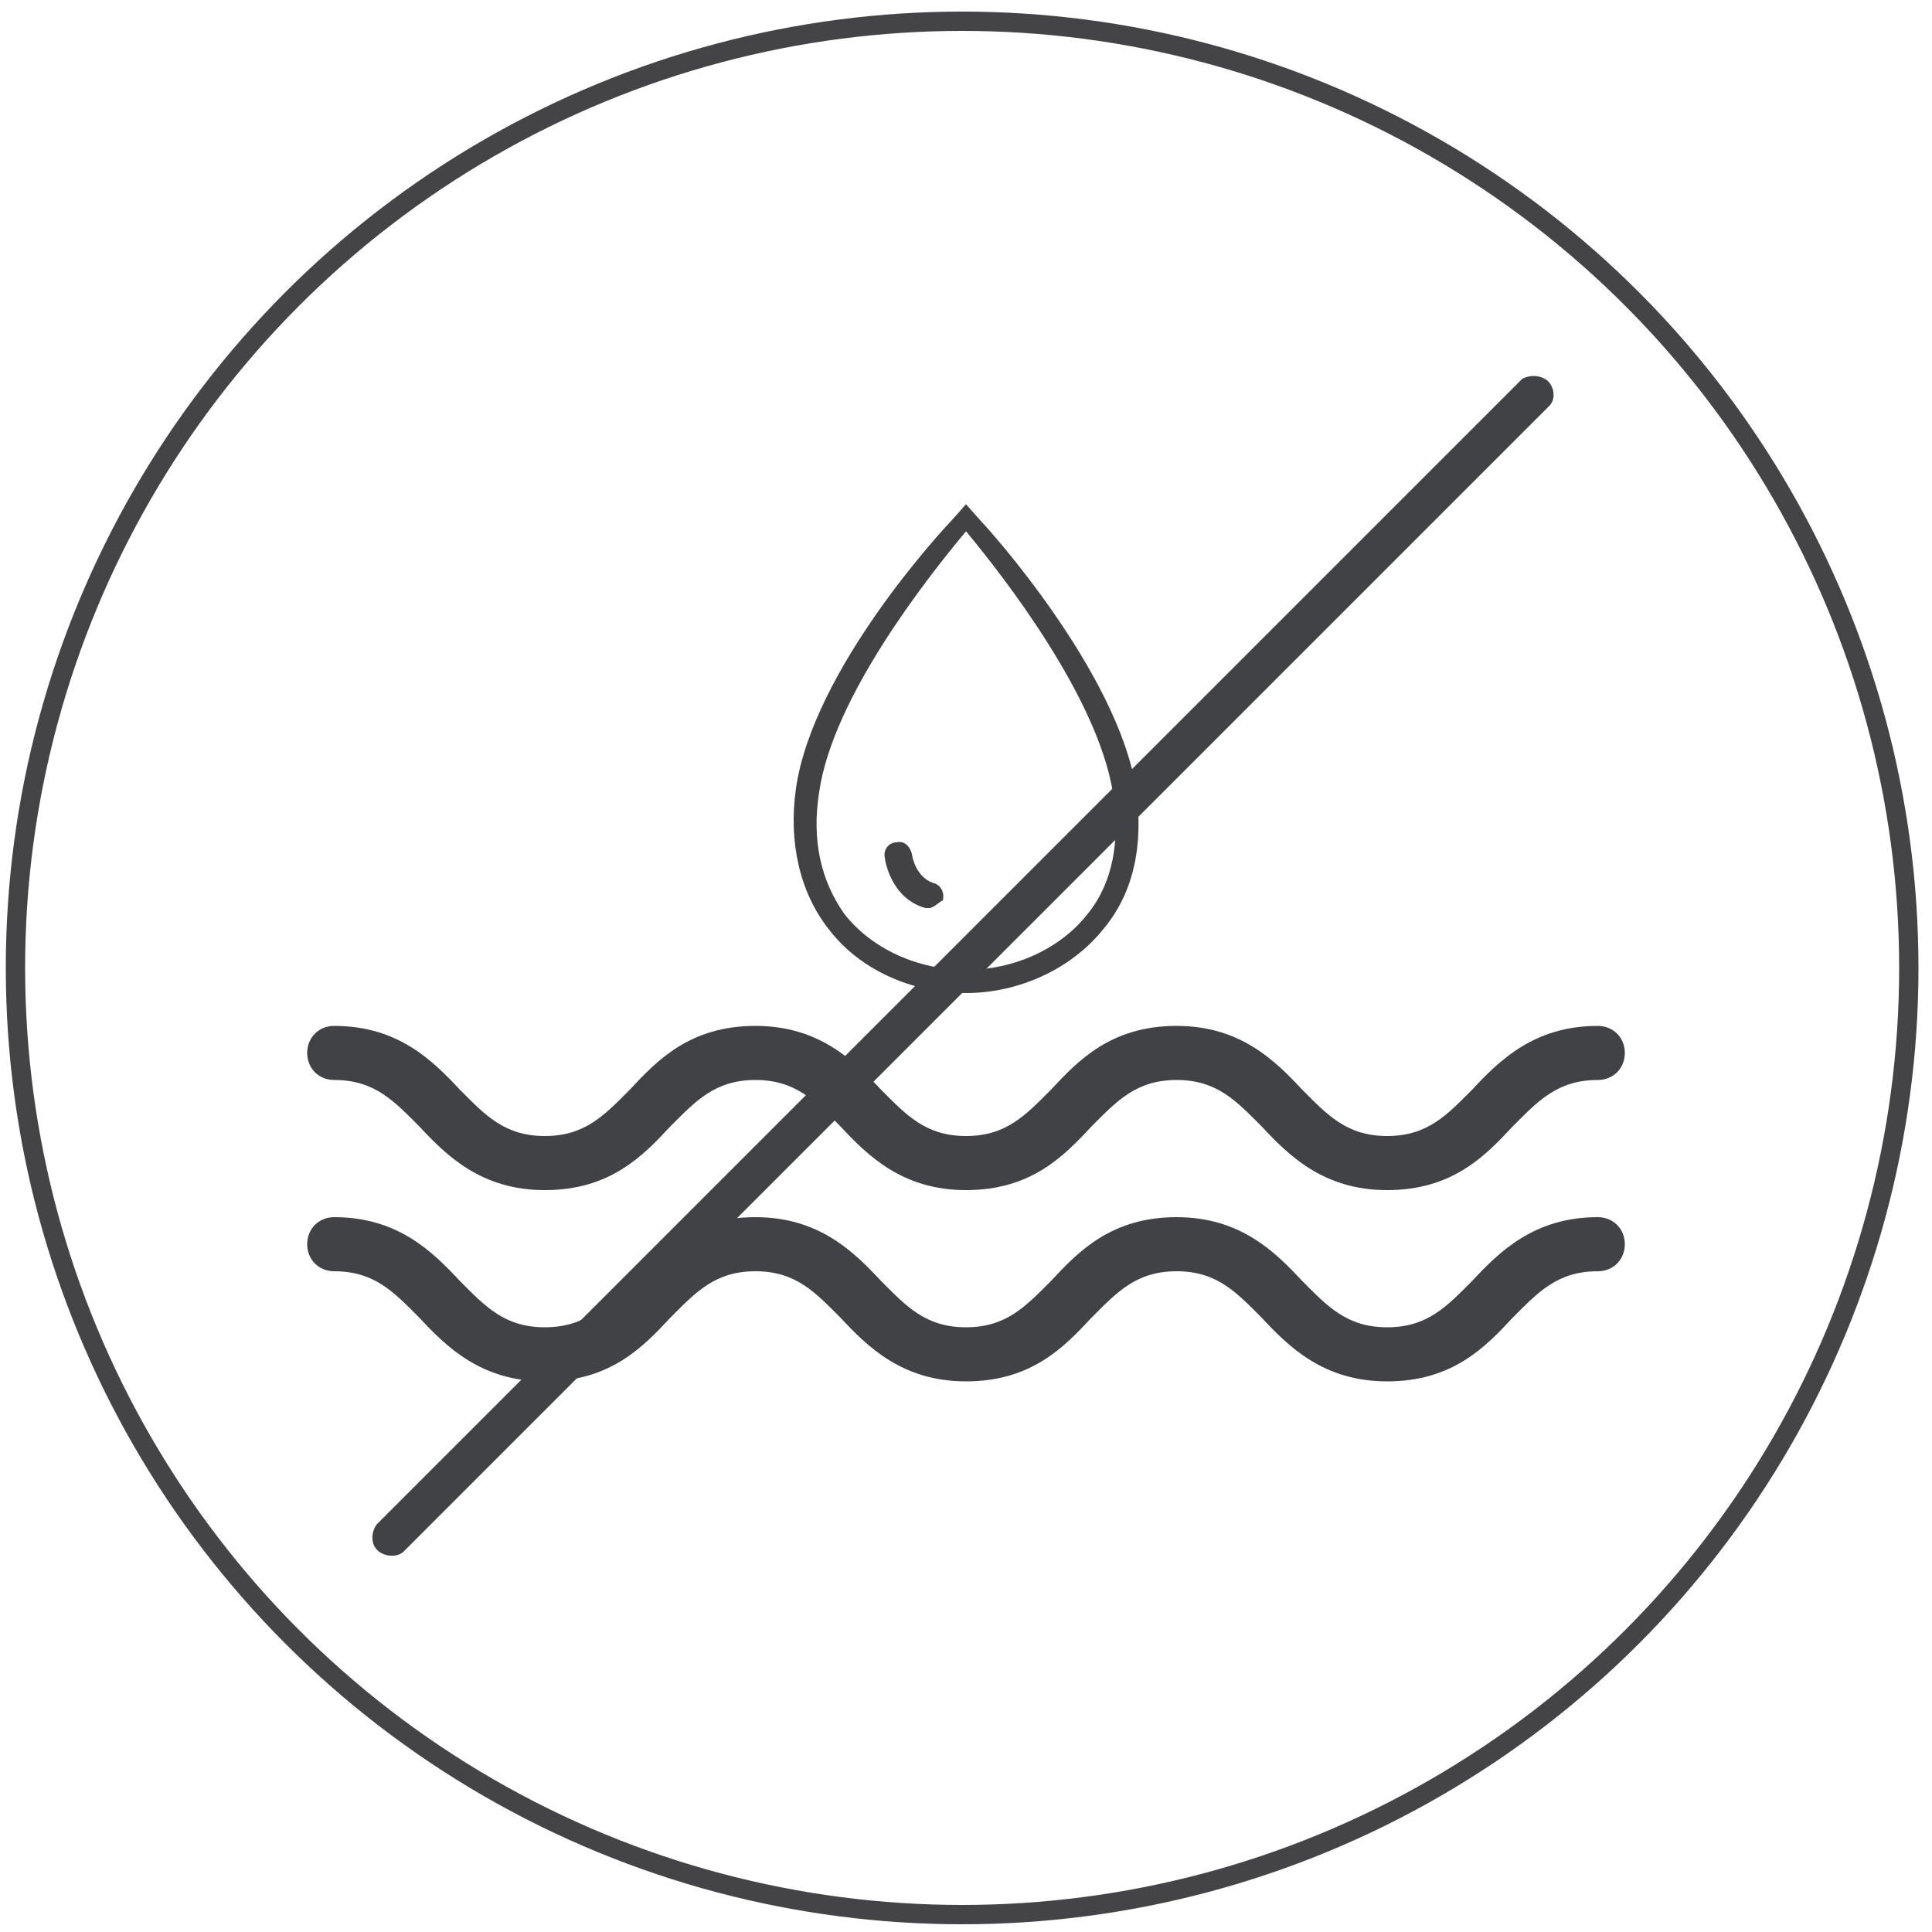<?xml version="1.0" encoding="utf-8"?>
<!-- Generator: Adobe Illustrator 28.0.0, SVG Export Plug-In . SVG Version: 6.00 Build 0)  -->
<svg version="1.1" id="Layer_1" xmlns="http://www.w3.org/2000/svg" xmlns:xlink="http://www.w3.org/1999/xlink" x="0px" y="0px"
	 viewBox="0 0 100 100" style="enable-background:new 0 0 100 100;" xml:space="preserve">
<style type="text/css">
	.st0{fill:none;stroke:#444345;stroke-miterlimit:10;}
	.st1{fill:#424245;}
	.st2{fill:#414245;}
</style>
<circle class="st0" cx="49.8" cy="50.1" r="49"/>
<g>
	<g>
		<g>
			<path class="st1" d="M50,51.4c-2.8,0-5.5-1.2-7.1-3.3c-1.5-1.9-2.1-4.5-1.7-7.3c0.9-6.2,7.7-13.5,8-13.8l0.8-0.9l0.8,0.9
				c0.3,0.3,7,7.7,8,13.8c0.4,2.9-0.1,5.4-1.7,7.3C55.5,50.1,52.8,51.4,50,51.4z M50,27.5c-2,2.4-6.9,8.6-7.6,13.5
				c-0.4,2.5,0.1,4.6,1.3,6.3c1.4,1.8,3.8,2.9,6.3,2.9c2.5,0,4.9-1.1,6.3-2.9c1.3-1.6,1.7-3.8,1.3-6.3l0,0
				C56.8,36.1,52,29.9,50,27.5z"/>
		</g>
		<g>
			<path class="st1" d="M48.1,47c-0.1,0-0.1,0-0.2,0c-1.8-0.5-2.1-2.5-2.1-2.6c-0.1-0.4,0.2-0.8,0.6-0.8c0.4-0.1,0.7,0.2,0.8,0.6
				c0,0.1,0.2,1.2,1.1,1.5c0.4,0.1,0.6,0.5,0.5,0.9C48.6,46.7,48.3,47,48.1,47z"/>
		</g>
	</g>
	<g>
		<path class="st2" d="M71.8,71.5c-3.3,0-5.1-1.8-6.5-3.3c-1.3-1.3-2.3-2.4-4.4-2.4c-2.1,0-3.1,1.1-4.4,2.4
			c-1.4,1.5-3.1,3.3-6.5,3.3c-3.3,0-5.1-1.8-6.5-3.3c-1.3-1.3-2.3-2.4-4.4-2.4c-2.1,0-3.1,1.1-4.4,2.4c-1.4,1.5-3.1,3.3-6.5,3.3
			c-3.3,0-5.1-1.8-6.5-3.3c-1.3-1.3-2.3-2.4-4.4-2.4c-0.8,0-1.4-0.6-1.4-1.4c0-0.8,0.6-1.4,1.4-1.4c3.3,0,5.1,1.8,6.5,3.3
			c1.3,1.3,2.3,2.4,4.4,2.4c2.1,0,3.1-1.1,4.4-2.4c1.4-1.5,3.1-3.3,6.5-3.3c3.3,0,5.1,1.8,6.5,3.3c1.3,1.3,2.3,2.4,4.4,2.4
			c2.1,0,3.1-1.1,4.4-2.4c1.4-1.5,3.1-3.3,6.5-3.3c3.3,0,5.1,1.8,6.5,3.3c1.3,1.3,2.3,2.4,4.4,2.4c2.1,0,3.1-1.1,4.4-2.4
			c1.4-1.5,3.2-3.3,6.5-3.3c0.8,0,1.4,0.6,1.4,1.4c0,0.8-0.6,1.4-1.4,1.4c-2.1,0-3.1,1.1-4.4,2.4C76.9,69.7,75.2,71.5,71.8,71.5z"/>
	</g>
	<g>
		<path class="st2" d="M71.8,61.6c-3.3,0-5.1-1.8-6.5-3.3c-1.3-1.3-2.3-2.4-4.4-2.4c-2.1,0-3.1,1.1-4.4,2.4
			c-1.4,1.5-3.1,3.3-6.5,3.3c-3.3,0-5.1-1.8-6.5-3.3c-1.3-1.3-2.3-2.4-4.4-2.4c-2.1,0-3.1,1.1-4.4,2.4c-1.4,1.5-3.1,3.3-6.5,3.3
			c-3.3,0-5.1-1.8-6.5-3.3c-1.3-1.3-2.3-2.4-4.4-2.4c-0.8,0-1.4-0.6-1.4-1.4s0.6-1.4,1.4-1.4c3.3,0,5.1,1.8,6.5,3.3
			c1.3,1.3,2.3,2.4,4.4,2.4c2.1,0,3.1-1.1,4.4-2.4c1.4-1.5,3.1-3.3,6.5-3.3c3.3,0,5.1,1.8,6.5,3.3c1.3,1.3,2.3,2.4,4.4,2.4
			c2.1,0,3.1-1.1,4.4-2.4c1.4-1.5,3.1-3.3,6.5-3.3c3.3,0,5.1,1.8,6.5,3.3c1.3,1.3,2.3,2.4,4.4,2.4c2.1,0,3.1-1.1,4.4-2.4
			c1.4-1.5,3.2-3.3,6.5-3.3c0.8,0,1.4,0.6,1.4,1.4s-0.6,1.4-1.4,1.4c-2.1,0-3.1,1.1-4.4,2.4C76.9,59.8,75.2,61.6,71.8,61.6z"/>
	</g>
	<path class="st2" d="M80.1,19.7L80.1,19.7c0.4,0.4,0.4,1,0.1,1.3L20.9,80.3c-0.3,0.3-0.9,0.3-1.3,0l-0.1-0.1
		c-0.3-0.3-0.3-0.9,0-1.3l59.3-59.3C79.2,19.4,79.7,19.4,80.1,19.7z"/>
</g>
</svg>
